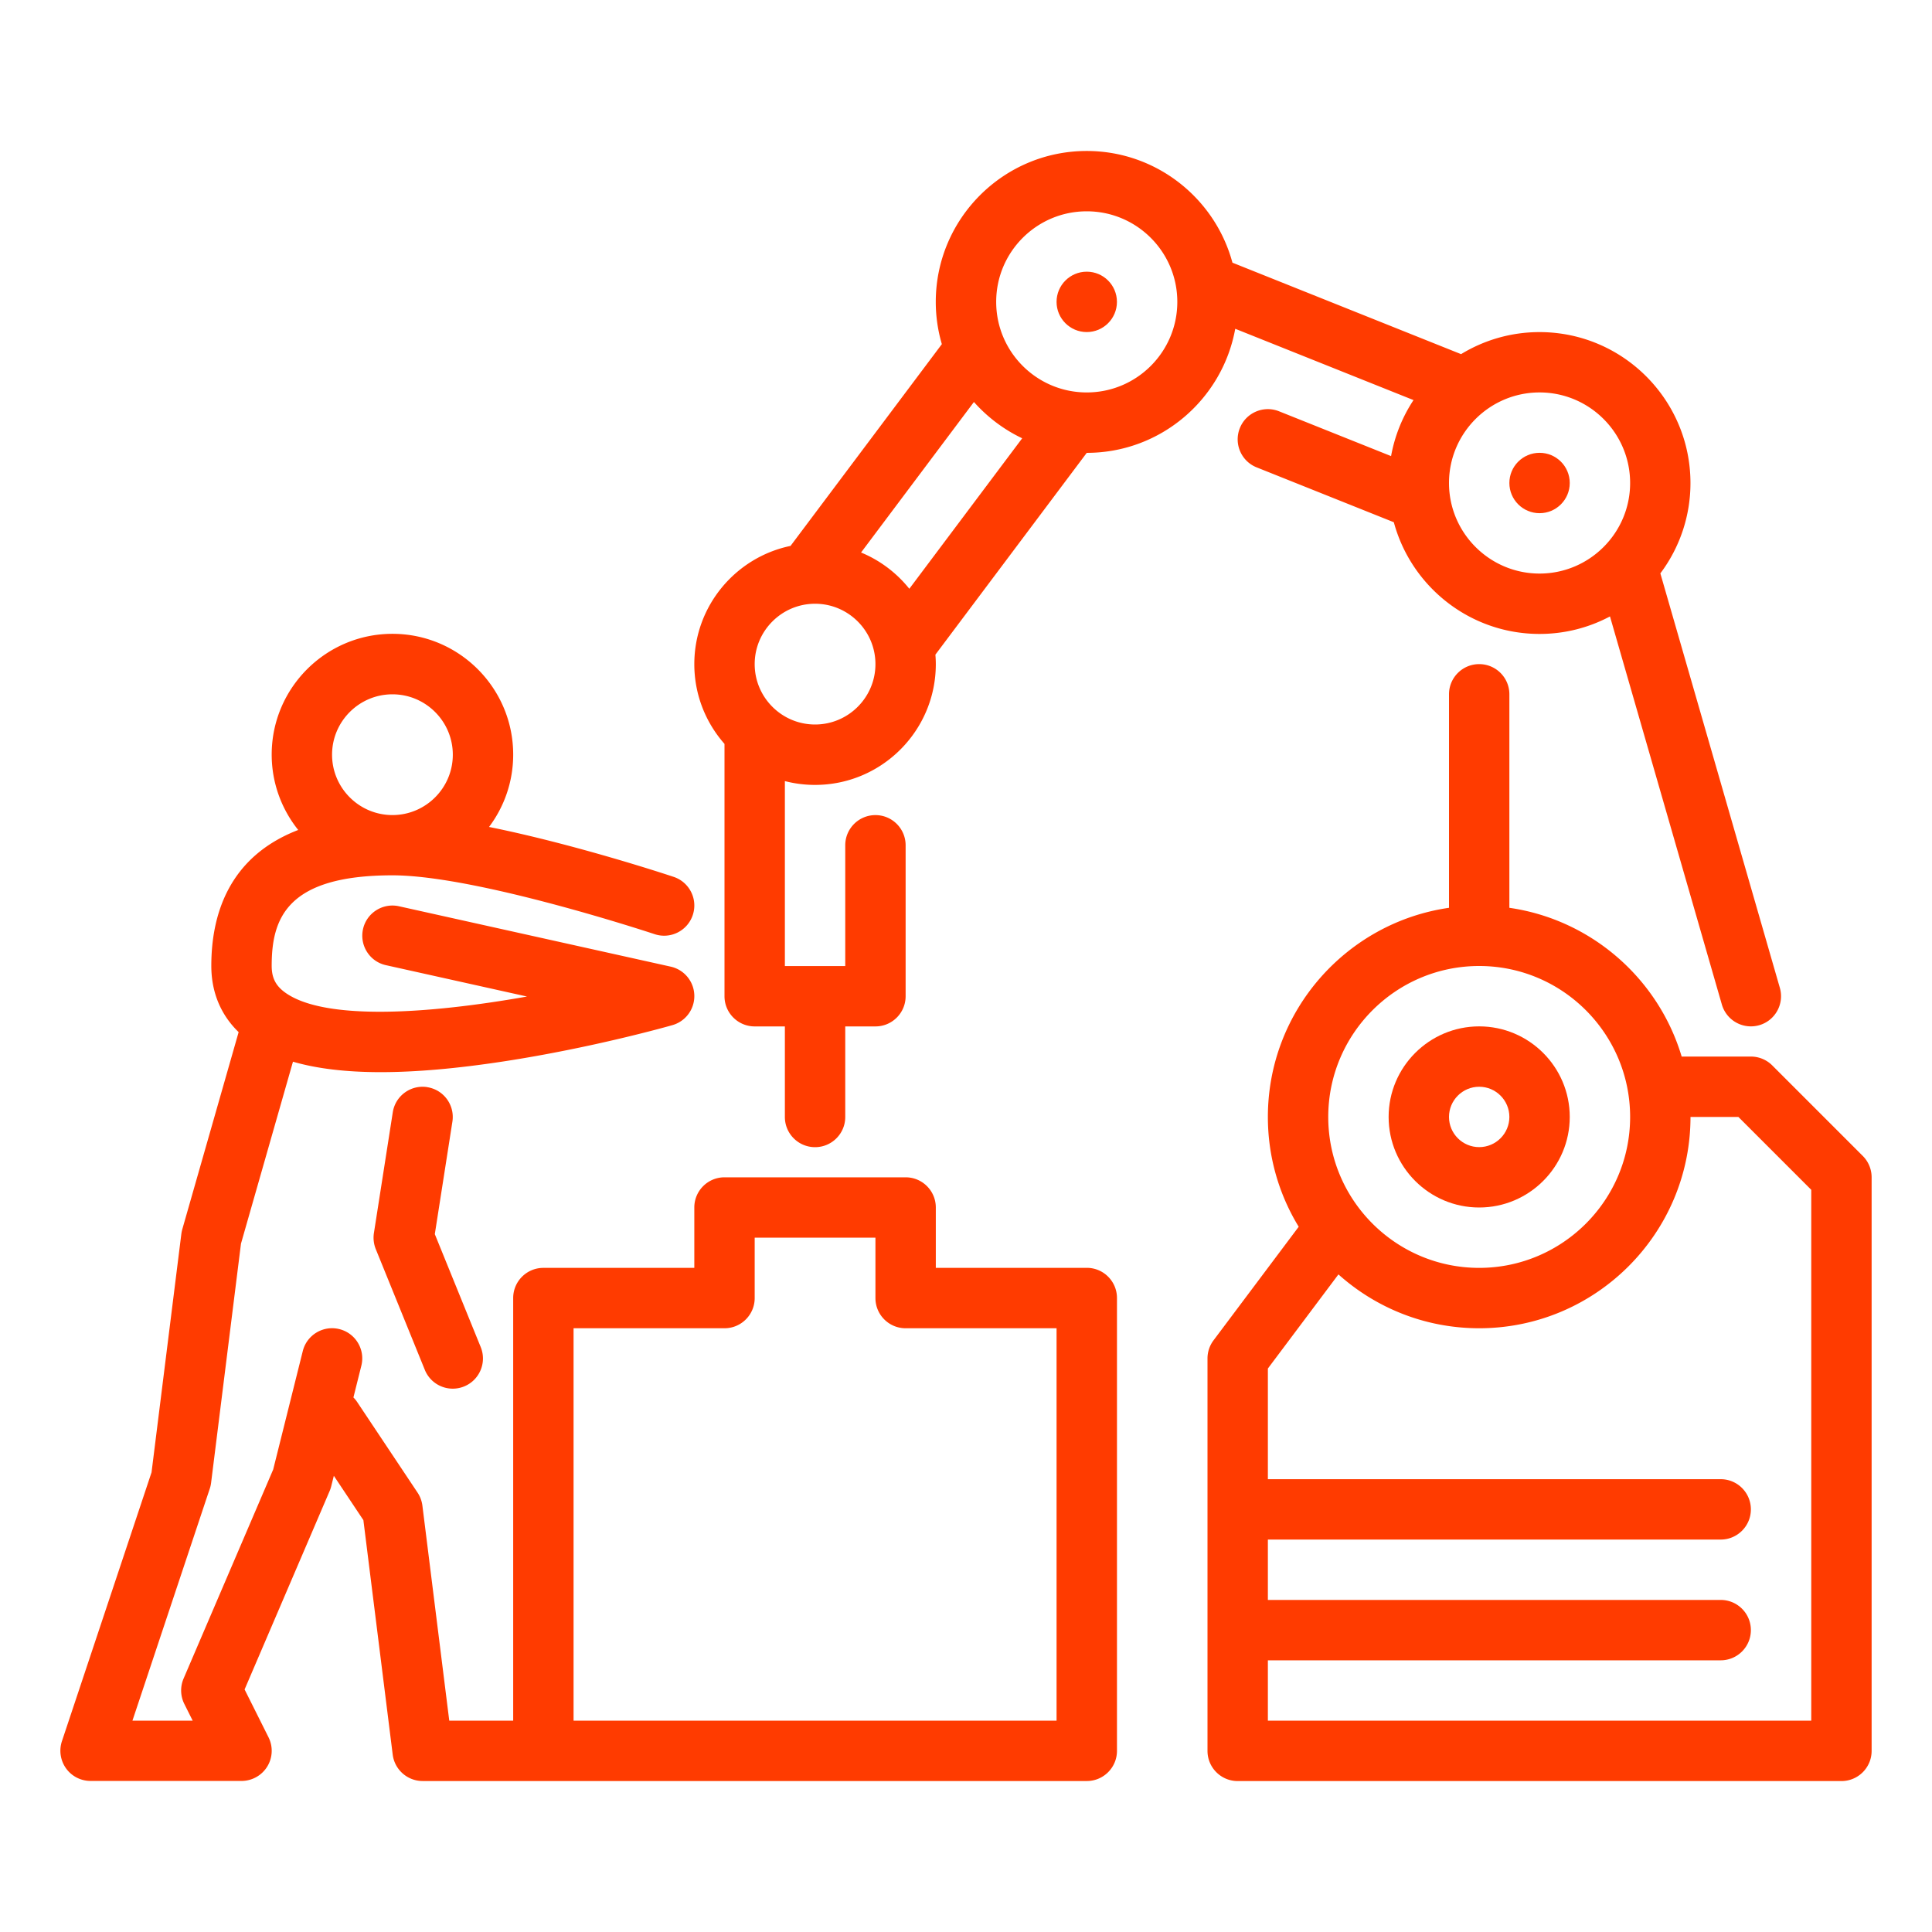 <svg xmlns="http://www.w3.org/2000/svg" xmlns:xlink="http://www.w3.org/1999/xlink" width="512" height="512" x="0" y="0" viewBox="0 0 512 512" style="enable-background:new 0 0 512 512" xml:space="preserve" class=""><g><path d="M113.23 288.1c-4.37-.68-8.46 2.3-9.14 6.67l-5 32c-.22 1.43-.05 2.9.49 4.25l13 32a7.988 7.988 0 0 0 10.42 4.4c4.09-1.66 6.06-6.33 4.4-10.42l-12.17-29.94 4.66-29.81c.68-4.37-2.3-8.46-6.67-9.14z" fill="#ff3b00" opacity="1" data-original="#000000"></path><path d="M288 336h-40v-16c0-4.42-3.58-8-8-8h-48c-4.42 0-8 3.58-8 8v16h-40c-4.42 0-8 3.58-8 8v112h-16.94l-7.12-56.99a7.993 7.993 0 0 0-1.28-3.45l-16-24c-.3-.45-.63-.85-1-1.22l2.1-8.41c1.07-4.29-1.53-8.63-5.82-9.7s-8.63 1.54-9.7 5.82l-7.84 31.38-23.75 55.41a8 8 0 0 0 .2 6.73l2.21 4.42H35.1l20.49-61.47a8 8 0 0 0 .35-1.54l7.92-63.39 13.78-48.23c6.35 1.85 14.08 2.77 23.28 2.77 9.32 0 20.14-.95 32.51-2.84 23.61-3.61 43.92-9.37 44.77-9.62a7.998 7.998 0 0 0-.46-15.5l-72-16c-4.31-.96-8.59 1.76-9.54 6.07s1.76 8.59 6.07 9.54l37.39 8.31c-26.23 4.66-54.08 6.5-64.33-1.23C73 261.1 72 259.04 72 255.97c0-12.47 3.88-24 32-24 22.42 0 69 15.43 69.47 15.59 4.19 1.4 8.72-.87 10.12-5.06s-.87-8.72-5.06-10.12c-1.43-.48-25.92-8.59-48.93-13.23 4.02-5.35 6.4-11.99 6.4-19.18 0-17.65-14.35-32-32-32s-32 14.35-32 32c0 7.55 2.64 14.5 7.03 19.98C60.58 227.06 56 242.47 56 255.97c0 6.96 2.49 12.96 7.24 17.55l-14.93 52.25c-.11.4-.19.8-.25 1.21l-7.9 63.21-23.75 71.25c-.81 2.44-.4 5.12 1.1 7.21s3.92 3.32 6.49 3.32h40a8.03 8.03 0 0 0 6.81-3.79c1.46-2.36 1.59-5.3.35-7.78l-6.34-12.68 22.54-52.59c.17-.39.3-.8.41-1.21l.7-2.82 7.83 11.75 7.77 62.13c.5 4 3.9 7.01 7.94 7.01h176c4.42 0 8-3.58 8-8v-120c0-4.42-3.58-8-8-8zM104 184c8.82 0 16 7.18 16 16s-7.18 16-16 16-16-7.18-16-16 7.18-16 16-16zm176 272H152V352h40c4.42 0 8-3.58 8-8v-16h32v16c0 4.42 3.58 8 8 8h40zM493.66 306.34l-24-24A8.008 8.008 0 0 0 464 280h-18.34c-6.16-20.63-23.91-36.29-45.66-39.42V184c0-4.42-3.58-8-8-8s-8 3.58-8 8v56.58c-27.1 3.89-48 27.26-48 55.42 0 10.65 2.99 20.62 8.17 29.1l-22.57 30.1a7.982 7.982 0 0 0-1.6 4.8v104c0 4.42 3.58 8 8 8h160c4.42 0 8-3.58 8-8V312c0-2.12-.84-4.16-2.34-5.66zM392 256c22.06 0 40 17.94 40 40s-17.94 40-40 40-40-17.94-40-40 17.94-40 40-40zm88 200H336v-16h120c4.42 0 8-3.58 8-8s-3.58-8-8-8H336v-16h120c4.42 0 8-3.58 8-8s-3.58-8-8-8H336v-29.33l18.7-24.94C364.61 346.6 377.68 352 392 352c30.88 0 56-25.12 56-56h12.69L480 315.31z" fill="#ff3b00" opacity="1" data-original="#000000"></path><path d="M392 320c13.23 0 24-10.77 24-24s-10.77-24-24-24-24 10.77-24 24 10.77 24 24 24zm0-32c4.41 0 8 3.59 8 8s-3.59 8-8 8-8-3.59-8-8 3.59-8 8-8z" fill="#ff3b00" opacity="1" data-original="#000000"></path><circle cx="408" cy="128" r="8" fill="#ff3b00" opacity="1" data-original="#000000"></circle><circle cx="288" cy="80" r="8" fill="#ff3b00" opacity="1" data-original="#000000"></circle><path d="M374.6 106.02a39.634 39.634 0 0 0-5.95 14.85L338.97 109c-4.1-1.64-8.76.35-10.4 4.46s.35 8.76 4.46 10.4l36.35 14.54c4.59 17.03 20.16 29.6 38.62 29.6 6.74 0 13.09-1.68 18.66-4.64l29.65 102.85a8.013 8.013 0 0 0 9.9 5.48c4.25-1.22 6.69-5.66 5.47-9.9l-31.67-109.84a39.772 39.772 0 0 0 7.98-23.94c0-22.06-17.94-40-40-40-7.61 0-14.72 2.14-20.79 5.84l-60.59-24.24c-4.59-17.03-20.16-29.6-38.62-29.6-22.06 0-40 17.94-40 40 0 3.89.57 7.64 1.61 11.19l-40.1 53.47c-14.54 3.01-25.5 15.92-25.5 31.34 0 8.09 3.03 15.49 8 21.13v66.87c0 4.42 3.58 8 8 8h8v24c0 4.42 3.58 8 8 8s8-3.58 8-8v-24h8c4.42 0 8-3.58 8-8v-40c0-4.42-3.58-8-8-8s-8 3.58-8 8v32h-16V207c2.56.66 5.24 1.01 8 1.01 17.65 0 32-14.35 32-32 0-.85-.04-1.69-.11-2.52L288 120.01c19.62 0 35.98-14.21 39.35-32.88l47.25 18.9zM408 104c13.23 0 24 10.77 24 24s-10.77 24-24 24-24-10.77-24-24 10.77-24 24-24zm-192 88c-8.82 0-16-7.18-16-16s7.18-16 16-16 16 7.18 16 16-7.18 16-16 16zm24.98-35.97c-3.36-4.2-7.75-7.53-12.79-9.61l29.91-39.89c3.56 4 7.9 7.29 12.79 9.62zM288 104c-13.25 0-24-10.75-24-24s10.75-24 24-24 24 10.75 24 24-10.75 24-24 24z" fill="#ff3b00" opacity="1" data-original="#000000"></path></g></svg>